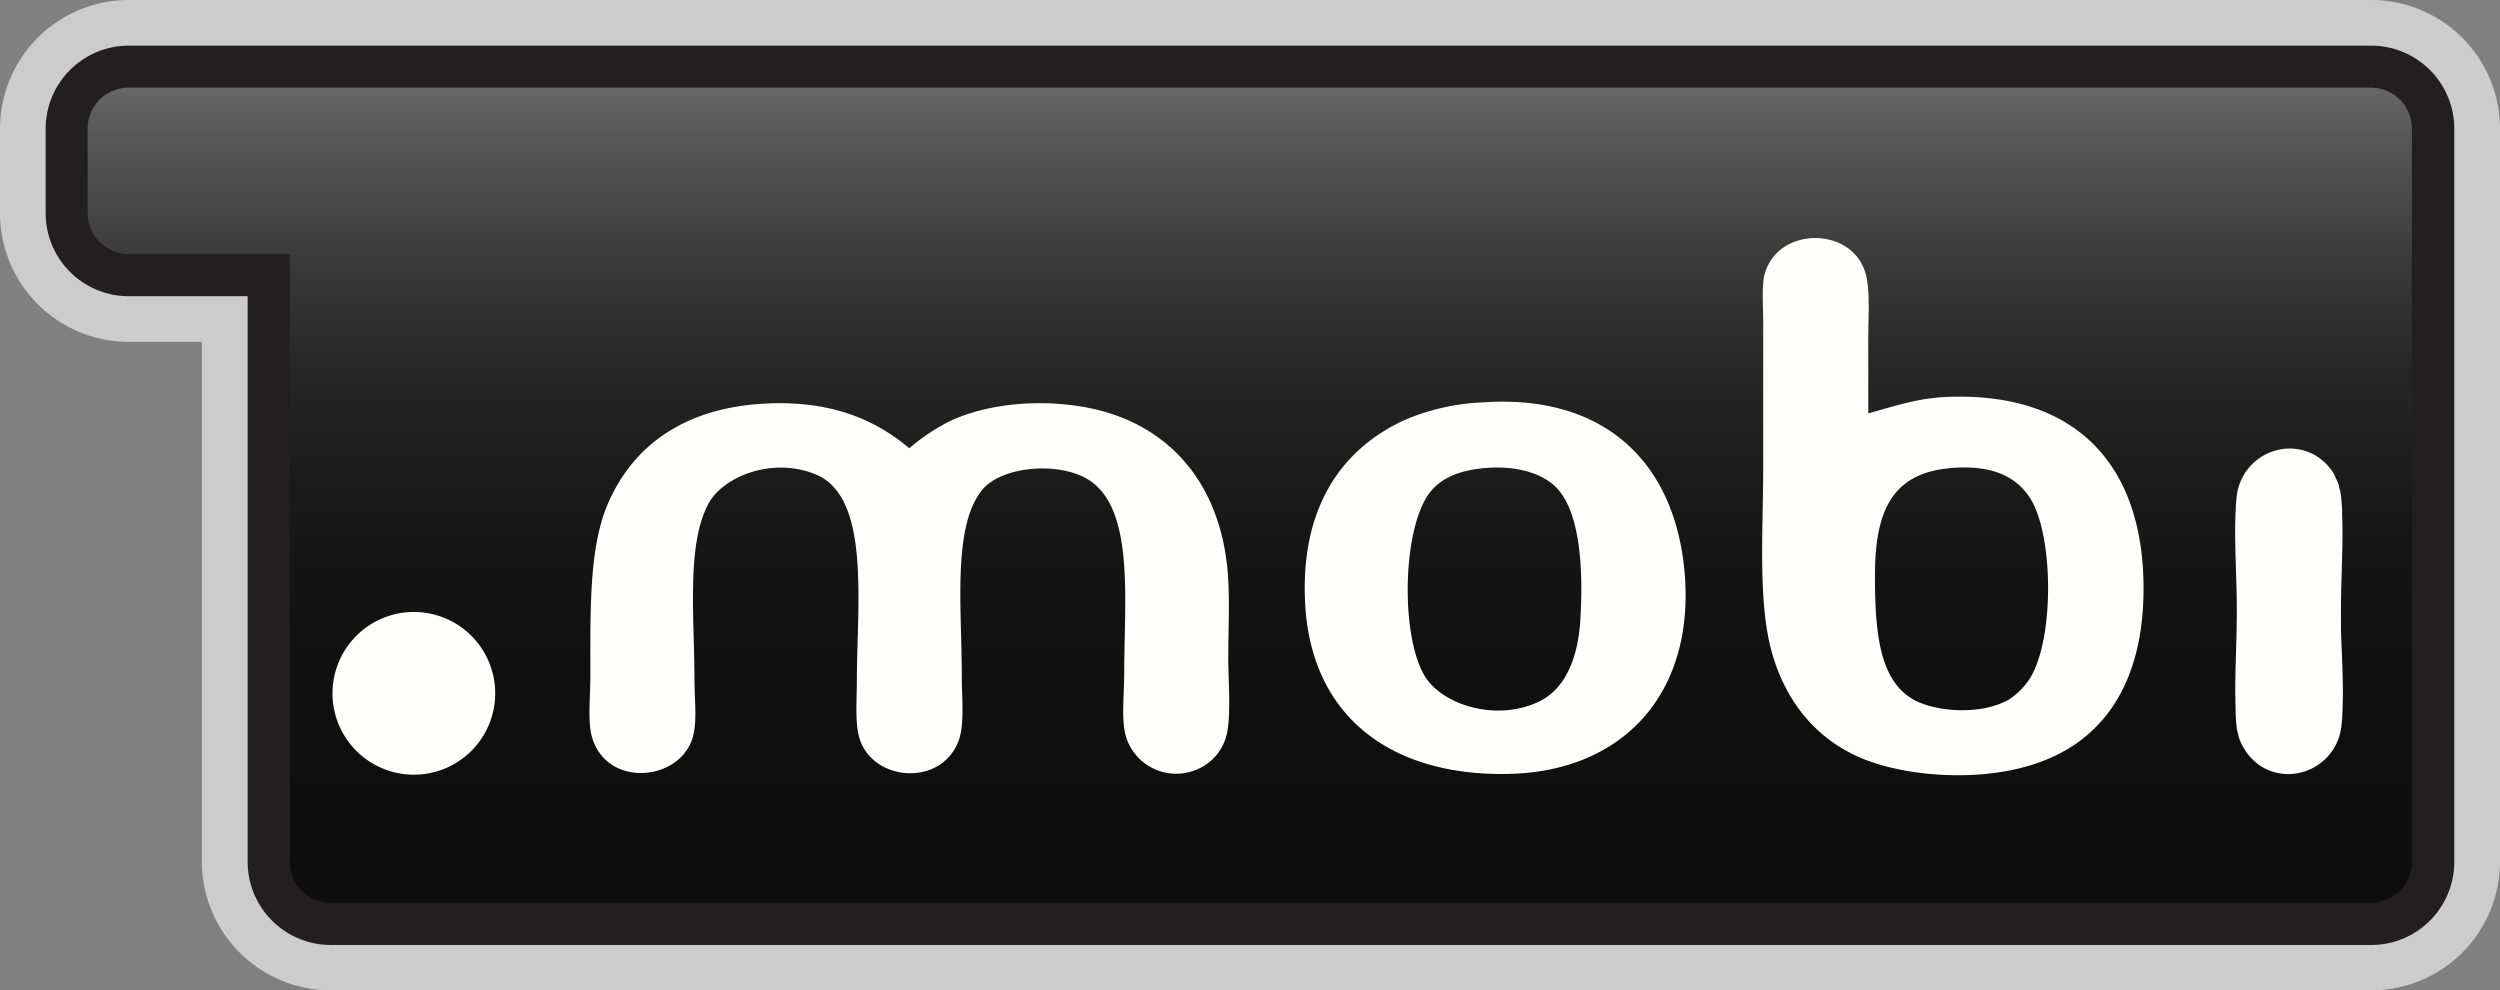 <svg xmlns="http://www.w3.org/2000/svg" xmlns:xlink="http://www.w3.org/1999/xlink" viewBox="0 0 342.33 135.61"><rect x="0" y="0" width="342.33" height="135.61" fill="#808080" stroke="none"/><defs><style>.cls-1{fill:#ccc;}.cls-2{fill:#221f20;}.cls-3{fill:url(#linear-gradient);}.cls-4{fill:#fffffe;fill-rule:evenodd;}</style><linearGradient id="linear-gradient" x1="171.16" y1="12.03" x2="171.16" y2="123.59" gradientUnits="userSpaceOnUse"><stop offset="0" stop-color="#666"/><stop offset="0.06" stop-color="#575757"/><stop offset="0.2" stop-color="#3c3c3c"/><stop offset="0.34" stop-color="#272727"/><stop offset="0.51" stop-color="#181818"/><stop offset="0.7" stop-color="#101010"/><stop offset="1" stop-color="#0d0d0d"/></linearGradient></defs><title>mobi</title><g id="Vrstva_2" data-name="Vrstva 2"><g id="Vrstva_1-2" data-name="Vrstva 1"><path class="cls-1" d="M324.67,0h-307A17.64,17.64,0,0,0,0,17.65V29.17A17.63,17.63,0,0,0,17.64,46.81h10V118A17.66,17.66,0,0,0,45.3,135.61H324.67A17.64,17.64,0,0,0,342.33,118V17.65A17.64,17.64,0,0,0,324.67,0Z"/><path class="cls-2" d="M324.67,6.25h-307A11.39,11.39,0,0,0,6.25,17.65V29.17A11.38,11.38,0,0,0,17.64,40.56H33.91V118a11.4,11.4,0,0,0,11.39,11.4H324.67a11.39,11.39,0,0,0,11.4-11.4V17.65a11.39,11.39,0,0,0-11.4-11.4Z"/><path class="cls-3" d="M17.64,34.79A5.62,5.62,0,0,1,12,29.17V17.65A5.62,5.62,0,0,1,17.64,12h307a5.63,5.63,0,0,1,5.63,5.62V118a5.63,5.63,0,0,1-5.63,5.62H45.3A5.62,5.62,0,0,1,39.69,118V34.79H17.64Z"/><path class="cls-4" d="M255.82,46.74c0-3.38.31-7.15-.41-9.45-1.92-6.25-11.75-6.26-13.7,0-.52,1.64-.27,4.4-.27,6.79v20c0,8.47-.75,18.45,1.2,25.3,1.89,6.67,6,11.76,12.12,14.38,5.93,2.54,15.73,3.32,23.17,1.06,10.09-3,15.59-11.32,15.59-24.23,0-17.19-9.5-26.93-26.89-26.24-3.89.15-7.07,1.21-10.8,2.26ZM192.3,57.53c-8.69,4-14.23,12.06-13.59,25,.78,15.6,11.79,23.83,28,23.44,15.37-.37,25.23-10.79,24-27.17-1.18-15.28-10.81-24.88-27.7-23.7A30.41,30.41,0,0,0,192.3,57.53Zm-87.62-2.26C94,55.84,86.76,60.78,83.23,69c-2.58,6-2.39,14.54-2.39,23.57,0,2.84-.41,6.36.27,8.52,2.13,6.81,11.88,5.87,13.71,0,.69-2.18.27-5.3.27-8.25,0-8.36-1.13-18.47,2-24,2-3.58,8.71-6.34,14.65-3.86,7.52,3.14,5.59,17.8,5.59,28.23,0,3-.32,6.26.53,8.38,2.22,5.54,11.2,6,13.44-.26.78-2.16.4-5.75.4-8.79,0-9.19-1.28-20.15,2.66-25.3,2.55-3.33,10-4,14.12-1.87,7,3.58,5.46,16.53,5.46,26.77,0,3.09-.44,6.43.26,8.79a7.19,7.19,0,0,0,9.46,4.53,6.91,6.91,0,0,0,4.14-4.27c.87-2.5.39-8,.39-10.91,0-4.15.19-7.12,0-10.79-.67-13-8-21.56-19.44-23.7-5.9-1.11-13.11-.7-18.65,1.86a27.42,27.42,0,0,0-5.59,3.73C119.75,57.36,113.59,54.79,104.68,55.27ZM256.74,78.84c0,7.76.61,14.5,5.46,17.05,3.11,1.62,9.15,2.05,12.93-.13a9.92,9.92,0,0,0,2.79-2.8c3.42-5.41,3.28-19.52.14-24.63-2-3.27-5.61-4.64-10.66-4.26C259.09,64.67,256.74,69.92,256.74,78.84ZM196.16,67c-4.13,4.42-4.51,19.84-1.07,25.57,2.42,4,9.91,6.31,15.72,3.46,3.59-1.77,5.28-6,5.59-11.19.39-6.3.1-14.27-3.07-17.84-1.82-2.08-5.42-3.25-9.71-2.93C200.14,64.32,197.71,65.31,196.16,67ZM320.74,97.77c0,.59-.08,1.17-.13,1.71a7.37,7.37,0,0,1-7.2,6.52,7.14,7.14,0,0,1-3.33-.8,7.25,7.25,0,0,1-2.92-2.92h0a.19.19,0,0,1-.06-.09,7.7,7.7,0,0,1-.5-1.14,1.18,1.18,0,0,1-.07-.18l0-.15a6.8,6.8,0,0,1-.27-1.22c-.06-.58-.11-1.2-.13-1.85,0-.19,0-.38,0-.57s0-.07,0-.12c-.17-4.08.16-8.45.16-13.32q0-2.07-.07-4.12c-.1-3.5-.25-6.87-.07-9.87,0-.59.08-1.16.13-1.72a7.35,7.35,0,0,1,7.18-6.51,7.18,7.18,0,0,1,3.34.8,7.28,7.28,0,0,1,2.92,2.91h0s0,.07,0,.1a9.41,9.41,0,0,1,.52,1.14.85.85,0,0,0,.05.18.81.81,0,0,0,0,.15,5.52,5.52,0,0,1,.27,1.22c.06.59.11,1.21.15,1.87,0,.19,0,.38,0,.57v.12c.18,4.09-.16,8.46-.16,13.32,0,1.37,0,2.76.06,4.12C320.76,91.41,320.91,94.78,320.74,97.77Z"/><path class="cls-4" d="M67.81,95A11.14,11.14,0,1,1,56.66,83.8,11.14,11.14,0,0,1,67.81,95Z"/></g></g></svg>